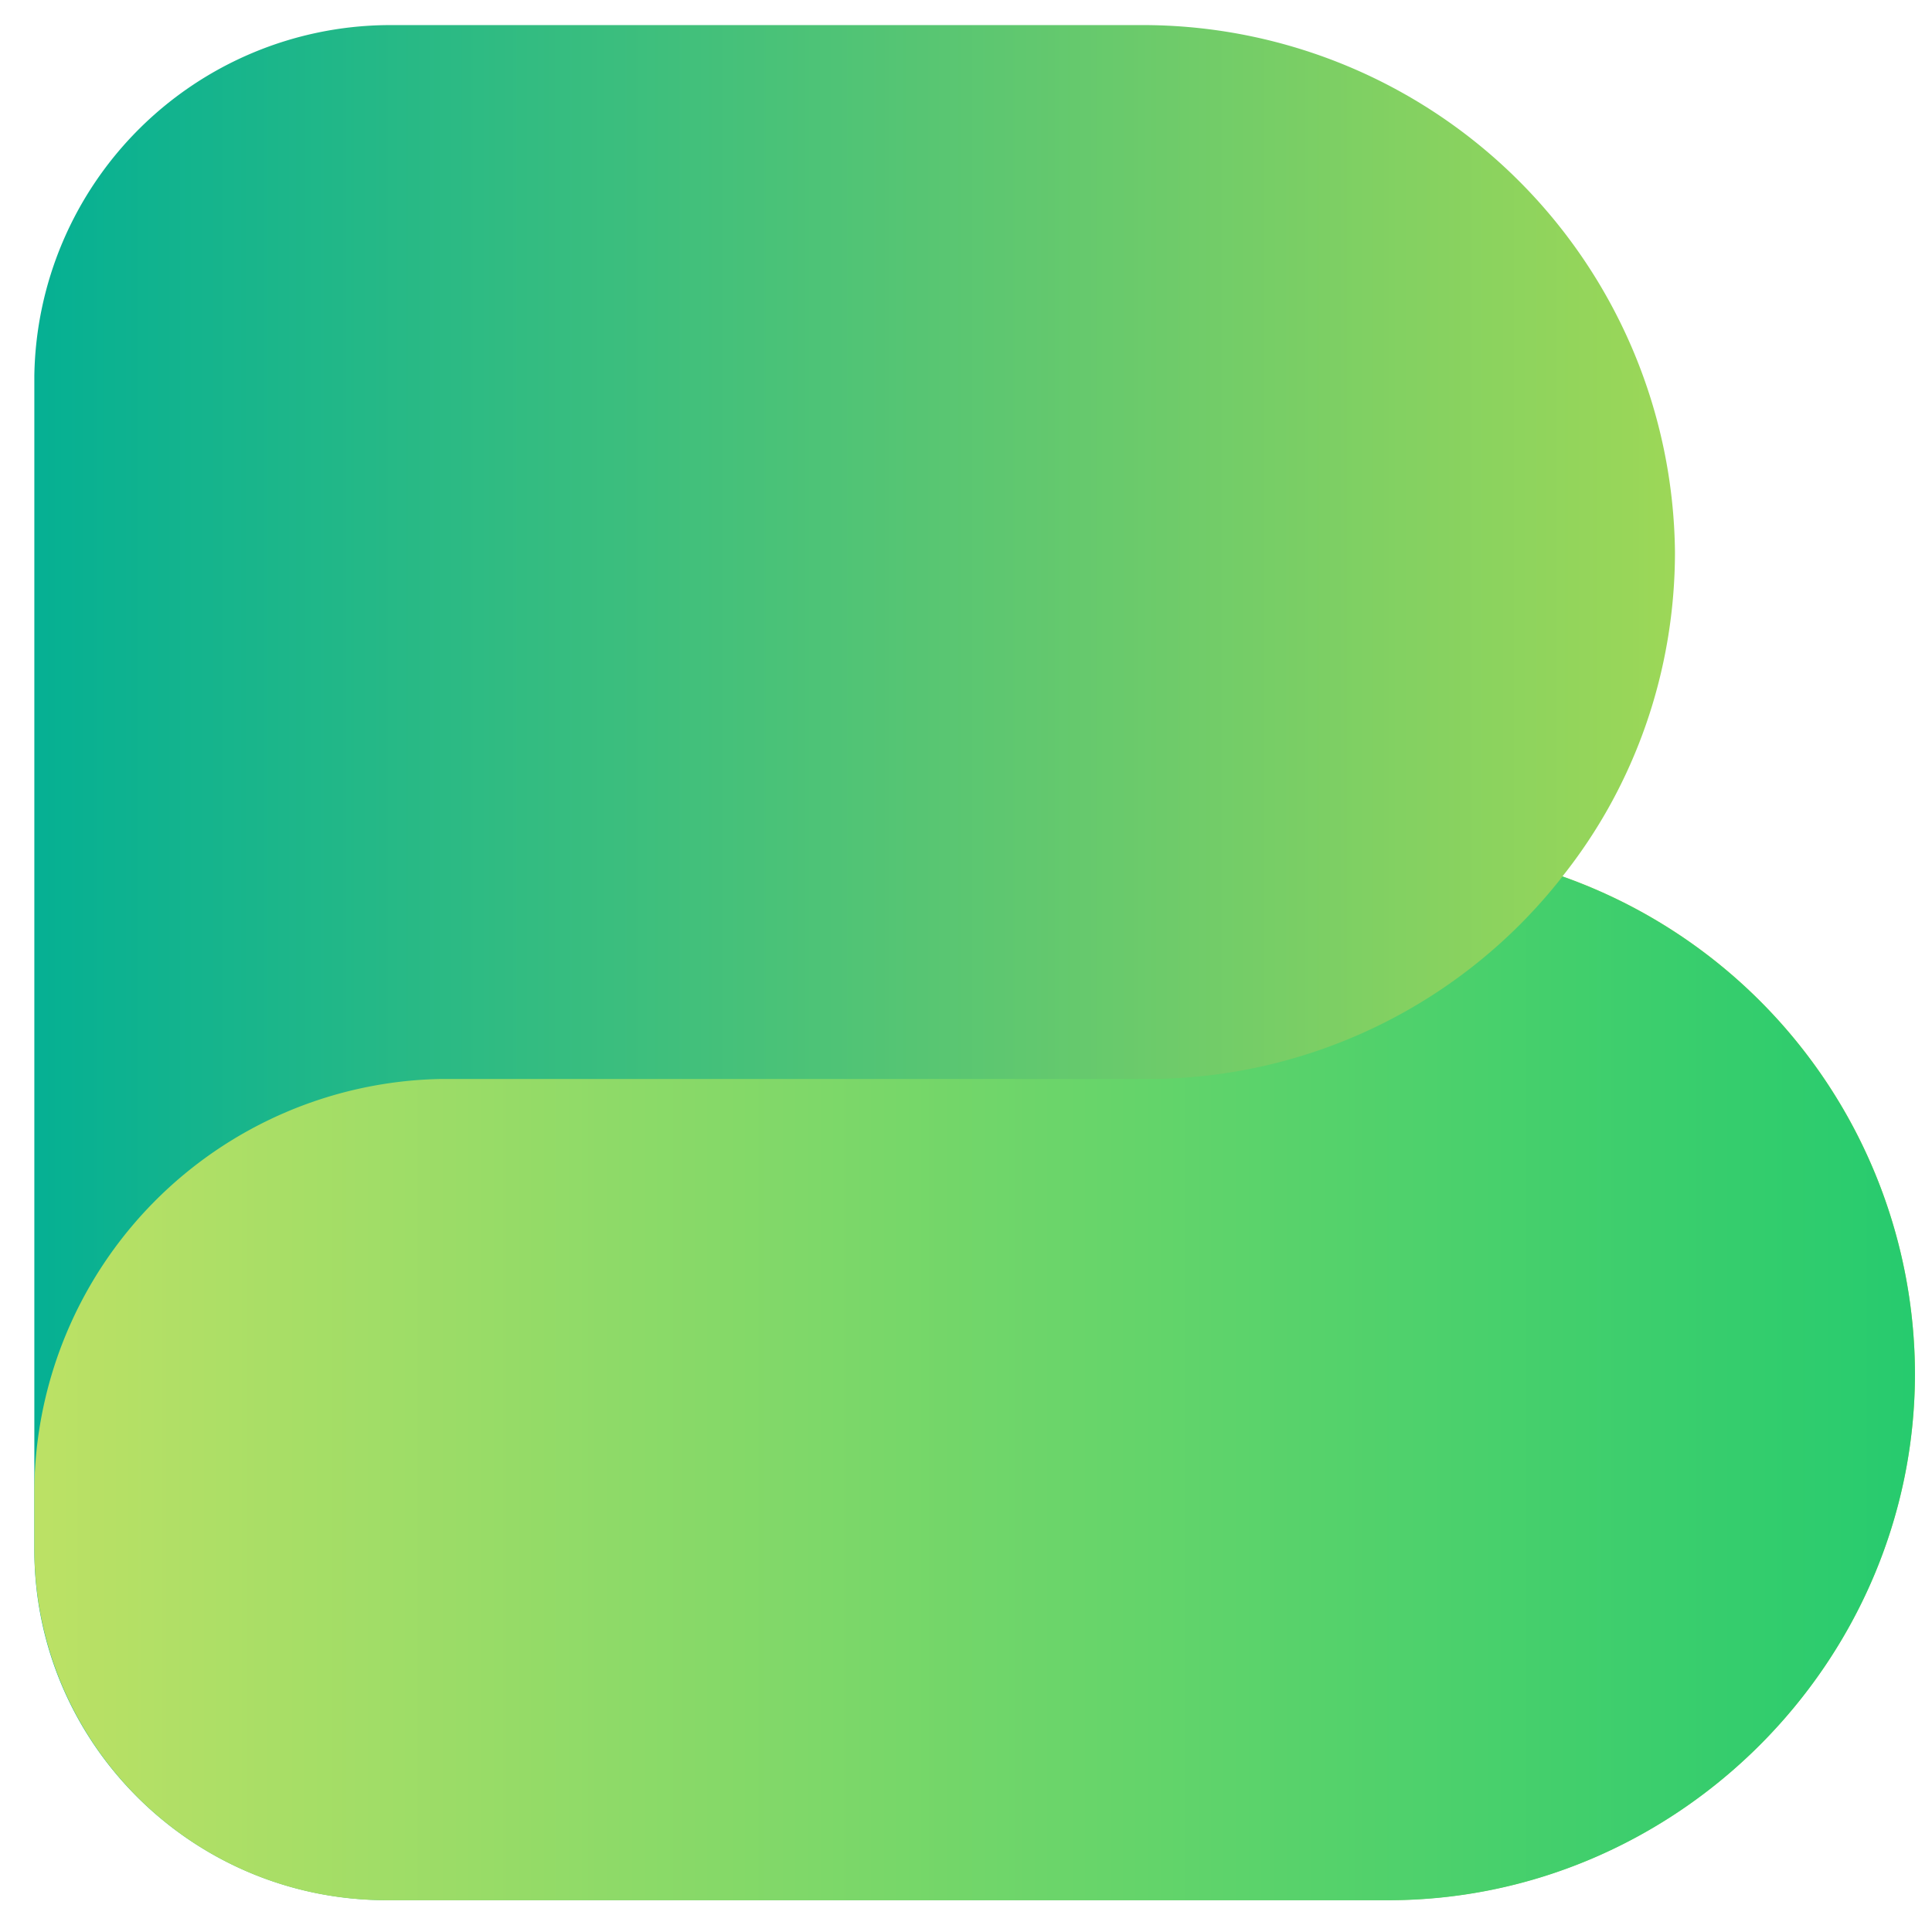 <svg xmlns="http://www.w3.org/2000/svg" xml:space="preserve" fill-rule="evenodd" stroke-linejoin="round" stroke-miterlimit="2" clip-rule="evenodd" viewBox="0 0 74 74">
  <path fill="url(#a)" fill-rule="nonzero" d="M.188.5A.19.19 0 0 1 0 .313v-.626C0-.416.084-.5.188-.5h.534c.154 0 .281.127.281.281a.282.282 0 0 1-.188.265c.039.049.06.11.06.173A.284.284 0 0 1 .594.5H.188Z" transform="matrix(71.817 0 0 -71.817 1.315 36.87)"/>
  <path fill="url(#b)" fill-rule="nonzero" d="M.594.165H.216A.221.221 0 0 1 0-.054v-.031c0-.104.084-.188.188-.188h.534c.154 0 .281.127.281.281a.282.282 0 0 1-.188.265.281.281 0 0 0-.221-.108Z" transform="matrix(71.817 0 0 -71.817 1.315 53.178)"/>
  <defs>
    <linearGradient id="a" x1="0" x2="1" y1="0" y2="0" gradientUnits="userSpaceOnUse">
      <stop offset="0" stop-color="#05b093"/>
      <stop offset="1" stop-color="#b2dd4f"/>
    </linearGradient>
    <linearGradient id="b" x1="0" x2="1" y1="0" y2="0" gradientUnits="userSpaceOnUse">
      <stop offset="0" stop-color="#bce165"/>
      <stop offset="1" stop-color="#27cb6e"/>
    </linearGradient>
  </defs>
</svg>